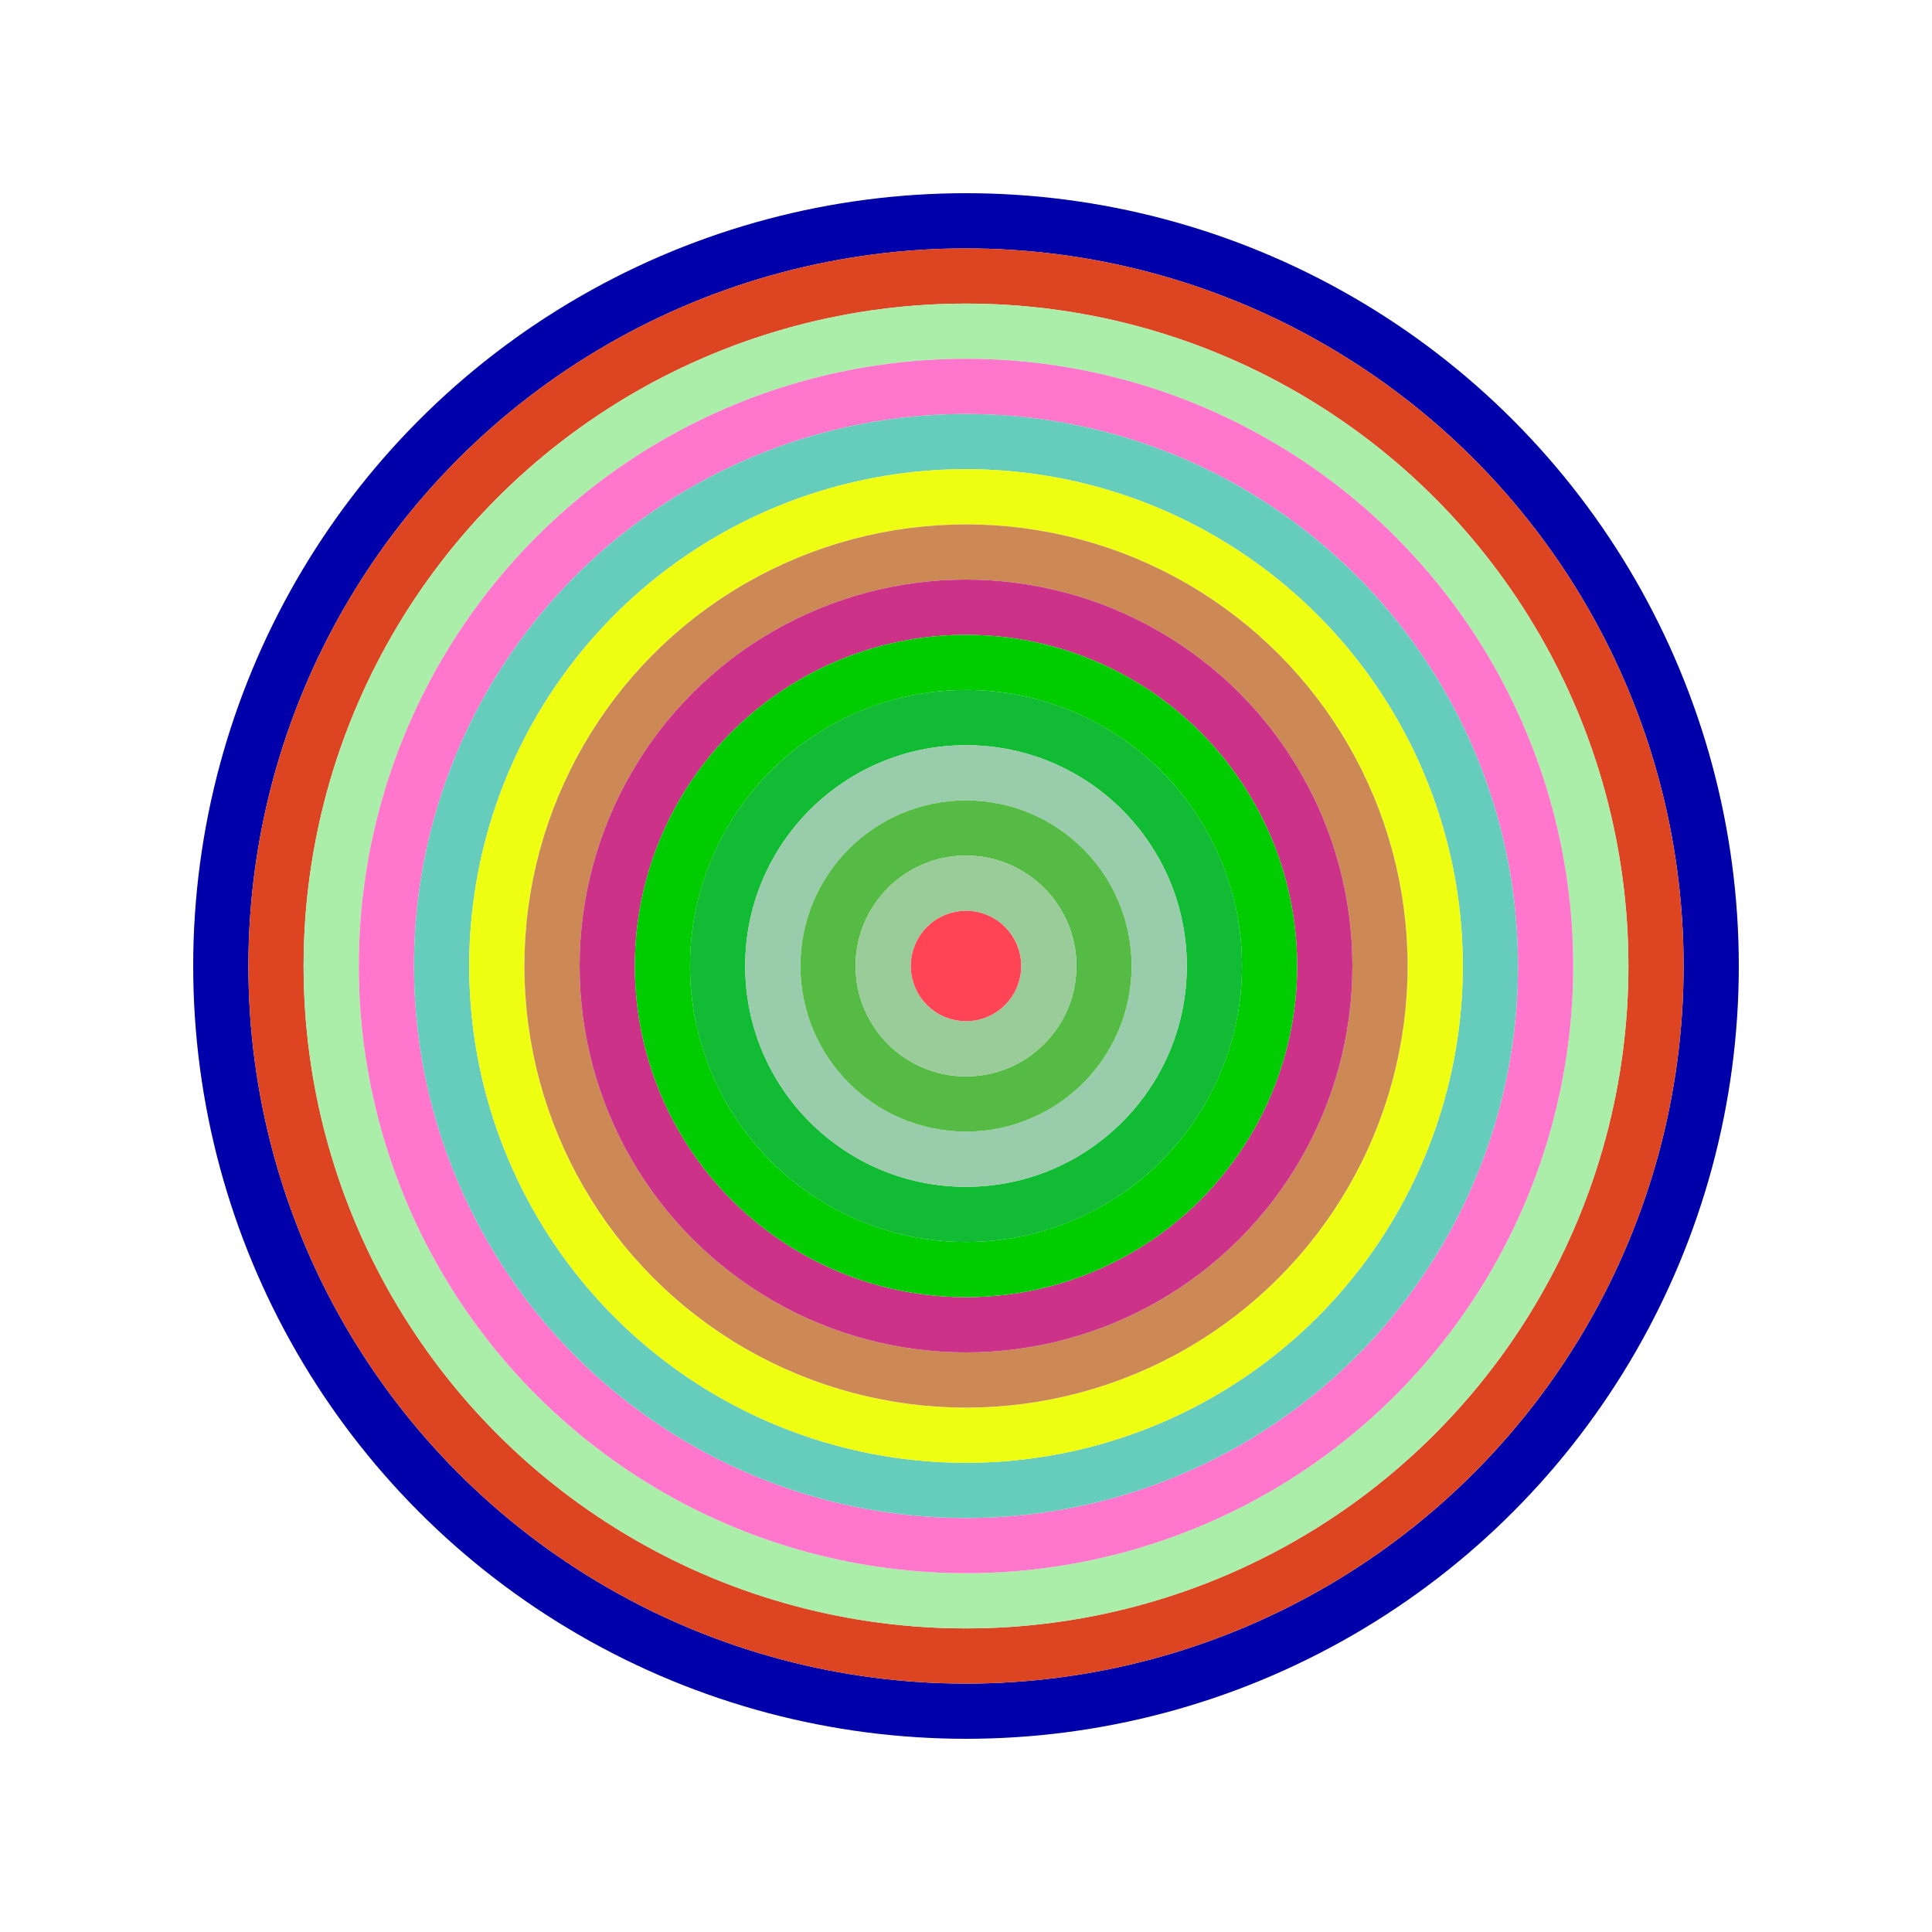 <svg id="0xaD42aeAF7C6cbeF1c85C380c01b39Ca5b49C9F45" viewBox="0 0 700 700" xmlns="http://www.w3.org/2000/svg"><style>.a{stroke-width:20;}</style><g class="a" fill="none"><circle cx="350" cy="350" r="270" stroke="#00a"></circle><circle cx="350" cy="350" r="250" stroke="#D42"></circle><circle cx="350" cy="350" r="230" stroke="#aeA"></circle><circle cx="350" cy="350" r="210" stroke="#F7C"></circle><circle cx="350" cy="350" r="190" stroke="#6cb"></circle><circle cx="350" cy="350" r="170" stroke="#eF1"></circle><circle cx="350" cy="350" r="150" stroke="#c85"></circle><circle cx="350" cy="350" r="130" stroke="#C38"></circle><circle cx="350" cy="350" r="110" stroke="#0c0"></circle><circle cx="350" cy="350" r="90" stroke="#1b3"></circle><circle cx="350" cy="350" r="70" stroke="#9Ca"></circle><circle cx="350" cy="350" r="50" stroke="#5b4"></circle><circle cx="350" cy="350" r="30" stroke="#9C9"></circle><circle cx="350" cy="350" r="10" stroke="#F45"></circle></g></svg>